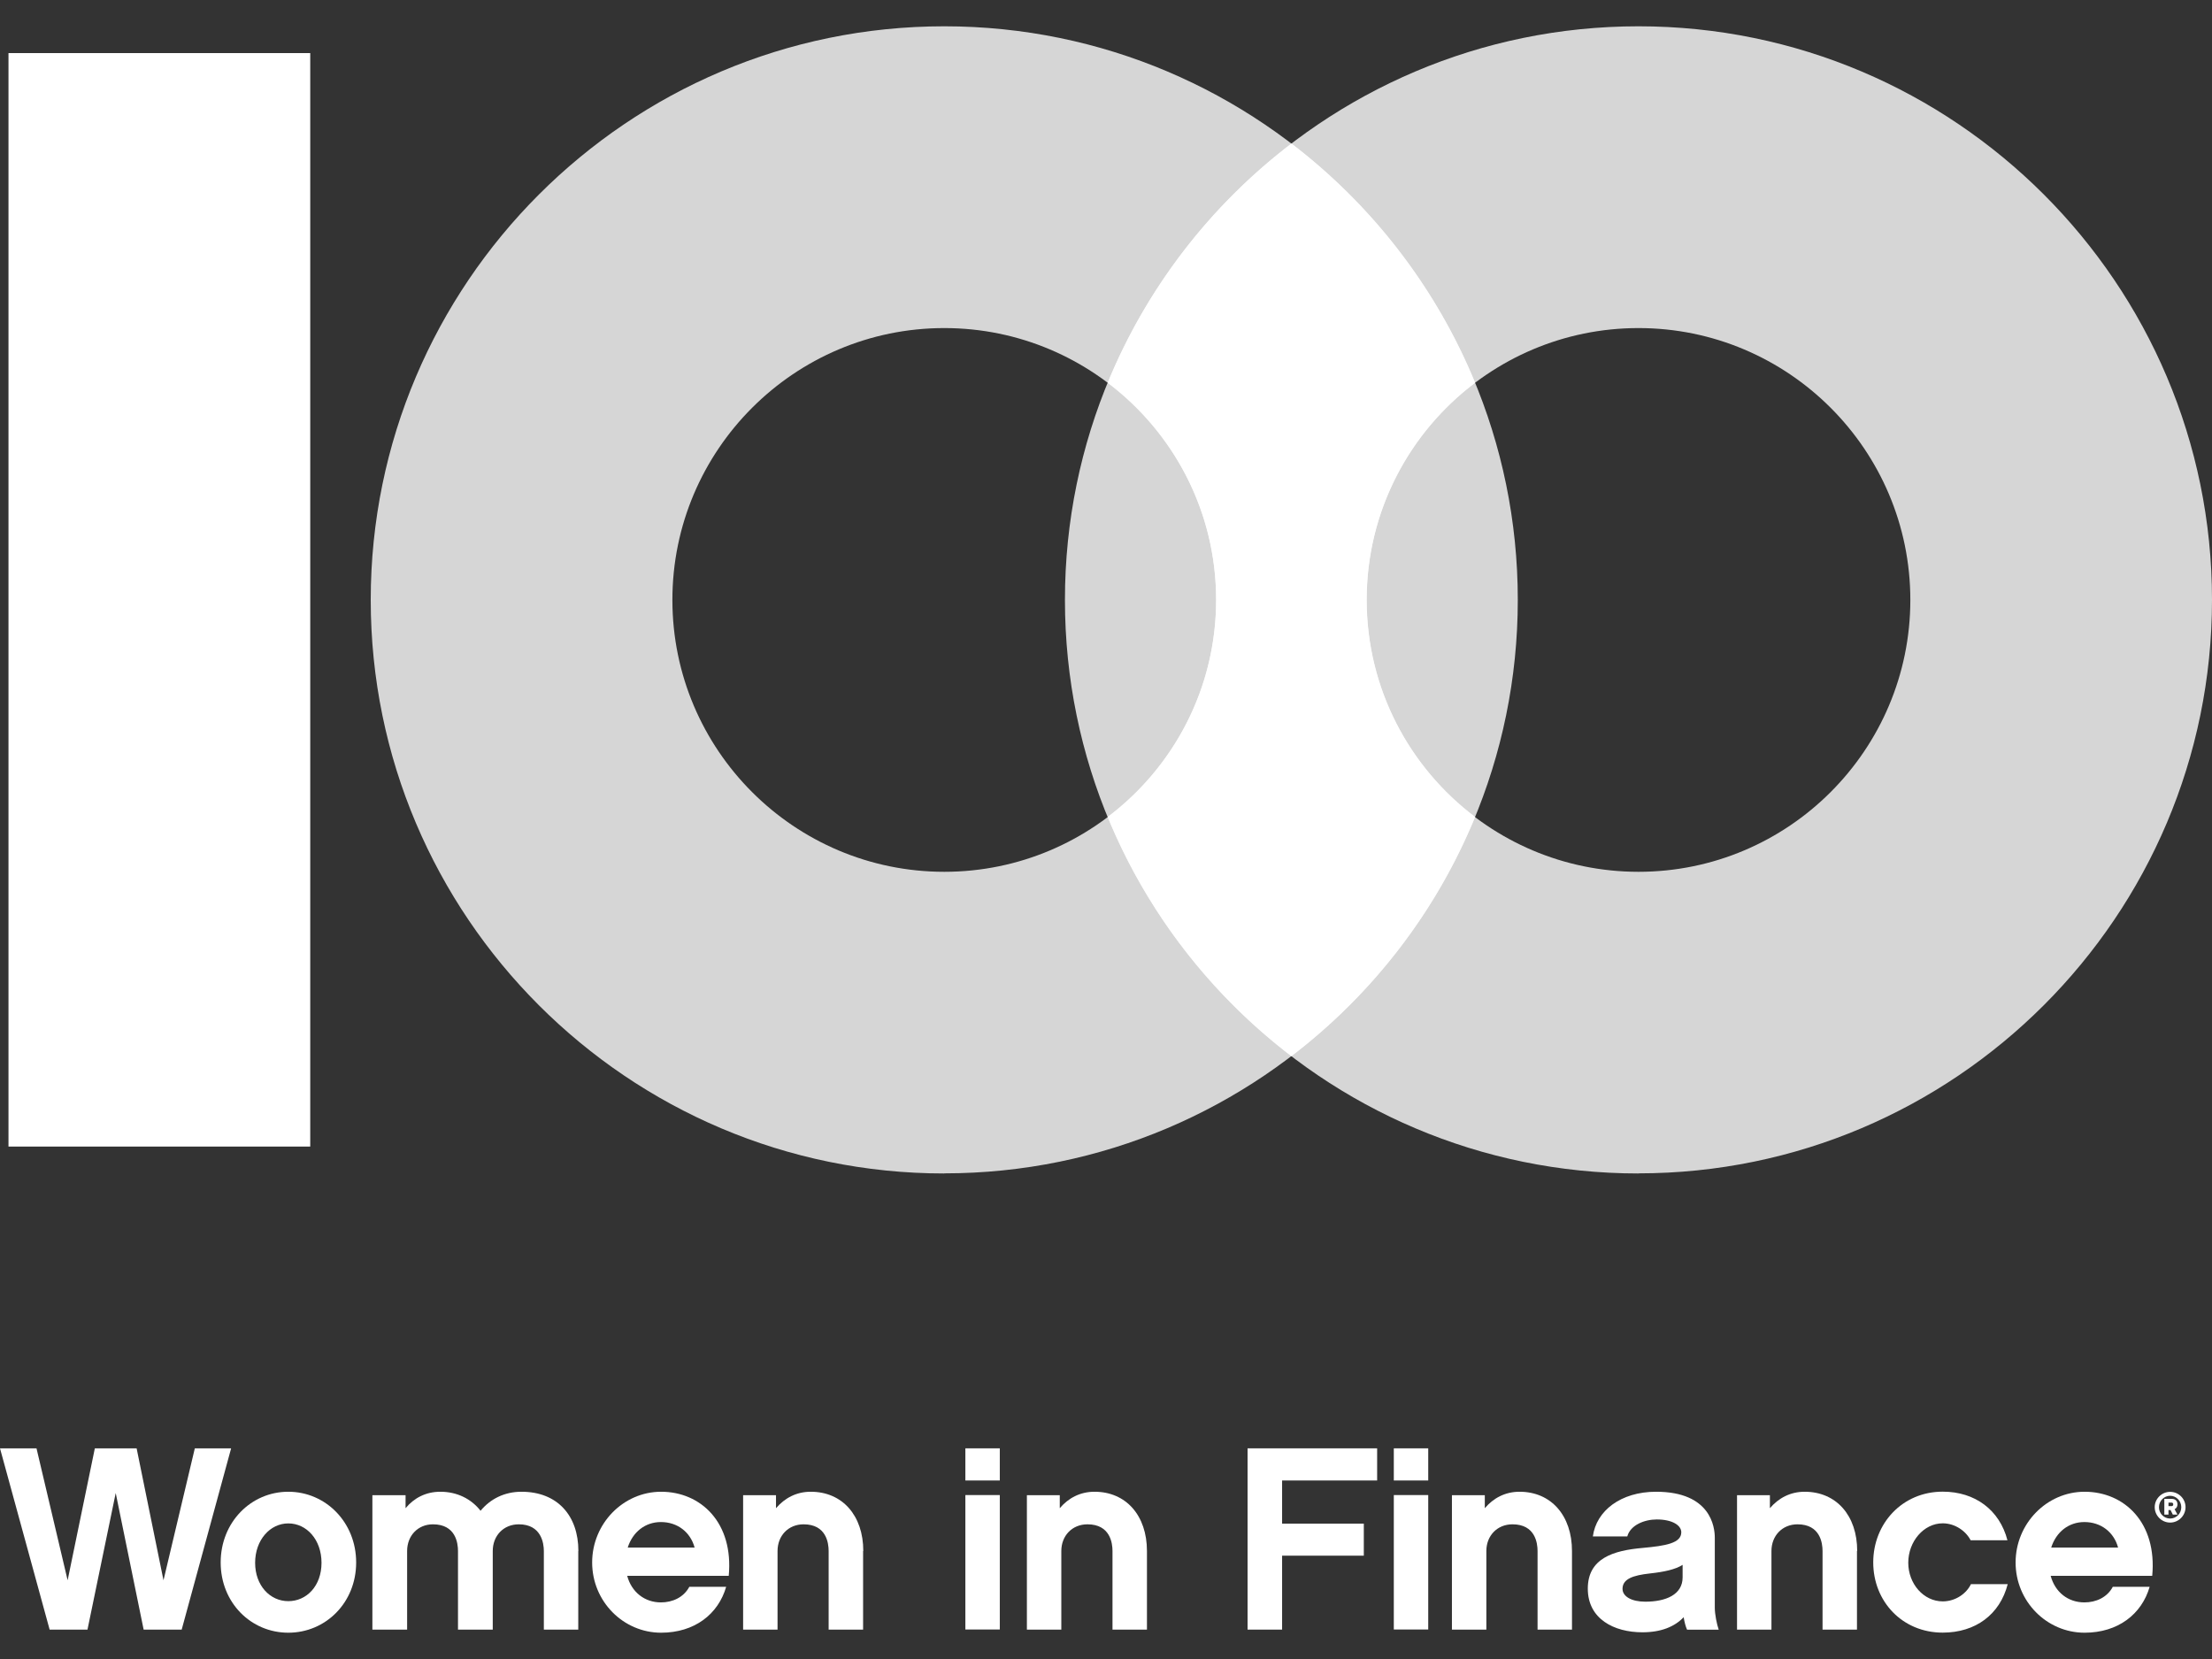 <?xml version="1.0" encoding="UTF-8"?>
<svg xmlns="http://www.w3.org/2000/svg" width="80" height="60" viewBox="0 0 80 60" fill="none">
  <rect x="0" y="0" width="80" height="60" fill="#333333" stroke="none"/>
  <g id="Group">
    <g id="Layer_1">
      <path id="Vector" d="M34.151 42.44C22.713 42.44 13.408 33.134 13.408 21.697C13.408 10.26 22.713 0.951 34.151 0.951C45.588 0.951 54.893 10.257 54.893 21.694C54.893 33.131 45.588 42.436 34.151 42.436V42.44ZM34.151 11.865C28.731 11.865 24.318 16.274 24.318 21.697C24.318 27.12 28.727 31.53 34.151 31.53C39.574 31.53 43.983 27.12 43.983 21.697C43.983 16.274 39.574 11.865 34.151 11.865Z" fill="white" fill-opacity="0.8"></path>
      <path id="Vector_2" d="M59.258 42.44C47.82 42.44 38.515 33.134 38.515 21.697C38.515 10.26 47.82 0.951 59.258 0.951C70.695 0.951 80 10.257 80 21.694C80 33.131 70.695 42.436 59.258 42.436V42.44ZM59.258 11.865C53.838 11.865 49.425 16.274 49.425 21.697C49.425 27.12 53.834 31.53 59.258 31.53C64.681 31.53 69.09 27.12 69.09 21.697C69.09 16.274 64.681 11.865 59.258 11.865Z" fill="white" fill-opacity="0.8"></path>
      <path id="Vector_3" d="M11.22 1.92H0.307V41.467H11.22V1.92Z" fill="white"></path>
      <path id="Vector_4" d="M72.613 57.292H71.282C71.121 57.632 70.725 57.916 70.261 57.916C69.573 57.916 69.015 57.284 69.015 56.518C69.015 55.751 69.573 55.093 70.261 55.093C70.713 55.093 71.102 55.377 71.271 55.706H72.602C72.318 54.61 71.431 53.948 70.261 53.948C68.799 53.948 67.748 55.1 67.748 56.506C67.748 57.913 68.795 59.046 70.261 59.046C71.443 59.046 72.329 58.395 72.613 57.288" fill="white"></path>
      <path id="Vector_5" d="M23.91 53.951C22.541 53.951 21.416 55.103 21.416 56.509C21.416 57.916 22.541 59.049 23.91 59.049C25.118 59.049 25.978 58.379 26.263 57.388H24.931C24.722 57.777 24.318 57.953 23.903 57.953C23.319 57.953 22.844 57.587 22.683 56.992H26.356C26.536 55.066 25.346 53.951 23.91 53.951ZM22.702 55.971C22.882 55.406 23.334 55.047 23.903 55.047C24.497 55.047 24.969 55.406 25.122 55.971H22.706H22.702Z" fill="white"></path>
      <path id="Vector_6" d="M31.222 56.094C31.222 54.811 30.466 53.951 29.322 53.951C28.802 53.951 28.38 54.179 28.065 54.546V54.075H26.876V58.937H28.121V56.094C28.121 55.544 28.507 55.129 29.064 55.129C29.887 55.129 29.969 55.81 29.969 56.094V58.937H31.215V56.094H31.222Z" fill="white"></path>
      <path id="Vector_7" d="M20.918 56.094C20.918 54.819 20.163 53.951 18.861 53.951C18.236 53.951 17.728 54.217 17.38 54.639C17.04 54.206 16.531 53.951 15.925 53.951C15.398 53.951 14.971 54.179 14.668 54.546V54.075H13.468V58.937H14.724V56.094C14.724 55.544 15.11 55.129 15.659 55.129C16.482 55.129 16.564 55.81 16.564 56.094V58.937H17.821V56.094C17.821 55.544 18.206 55.129 18.764 55.129C19.575 55.129 19.669 55.81 19.669 56.094V58.937H20.914V56.094H20.918Z" fill="white"></path>
      <path id="Vector_8" d="M8.359 52.381H7.046L5.913 57.153L4.941 52.381H3.43L2.446 57.153L1.32 52.381H0L1.795 58.937H3.164L4.185 53.997L5.195 58.937H6.571" fill="white"></path>
      <path id="Vector_9" d="M10.427 53.951C9.077 53.951 7.981 55.054 7.981 56.509C7.981 57.964 9.077 59.049 10.427 59.049C11.778 59.049 12.881 57.964 12.881 56.509C12.881 55.054 11.778 53.951 10.427 53.951ZM10.427 57.908C9.765 57.908 9.227 57.343 9.227 56.521C9.227 55.698 9.765 55.096 10.427 55.096C11.089 55.096 11.628 55.683 11.628 56.521C11.628 57.358 11.089 57.908 10.427 57.908Z" fill="white"></path>
      <path id="Vector_10" d="M75.392 53.951C74.023 53.951 72.897 55.103 72.897 56.509C72.897 57.916 74.023 59.049 75.392 59.049C76.6 59.049 77.46 58.379 77.745 57.388H76.413C76.207 57.777 75.8 57.953 75.385 57.953C74.797 57.953 74.326 57.587 74.165 56.992H77.838C78.018 55.066 76.828 53.951 75.392 53.951ZM74.184 55.971C74.364 55.406 74.816 55.047 75.385 55.047C75.979 55.047 76.451 55.406 76.604 55.971H74.188H74.184Z" fill="white"></path>
      <path id="Vector_11" d="M78.426 54.475V54.344H78.538C78.579 54.344 78.598 54.37 78.598 54.408C78.598 54.445 78.579 54.471 78.538 54.471H78.426V54.475ZM78.65 54.58C78.71 54.55 78.751 54.49 78.751 54.411C78.751 54.288 78.68 54.209 78.545 54.209H78.276V54.778H78.426V54.613H78.501L78.583 54.778H78.751L78.646 54.58H78.65ZM78.889 54.509C78.889 54.737 78.71 54.92 78.486 54.92C78.261 54.92 78.082 54.737 78.082 54.509C78.082 54.281 78.265 54.097 78.486 54.097C78.706 54.097 78.889 54.284 78.889 54.509ZM79.043 54.509C79.043 54.202 78.792 53.955 78.486 53.955C78.179 53.955 77.928 54.206 77.928 54.509C77.928 54.812 78.179 55.066 78.486 55.066C78.792 55.066 79.043 54.815 79.043 54.509Z" fill="white"></path>
      <path id="Vector_12" d="M67.168 56.094C67.168 54.811 66.412 53.951 65.268 53.951C64.748 53.951 64.325 54.179 64.011 54.546V54.075H62.822V58.937H64.067V56.094C64.067 55.544 64.456 55.129 65.01 55.129C65.832 55.129 65.915 55.81 65.915 56.094V58.937H67.16V56.094H67.168Z" fill="white"></path>
      <path id="Vector_13" d="M62.018 58.144V55.612C62.018 55.223 61.868 53.951 59.893 53.951C58.618 53.951 57.731 54.639 57.608 55.567H58.853C58.966 55.152 59.478 54.953 59.919 54.953C60.477 54.953 60.806 55.163 60.806 55.417C60.806 55.814 60.23 55.907 59.418 55.982C58.341 56.075 57.425 56.36 57.425 57.456C57.425 58.551 58.371 59.034 59.4 59.034C60.08 59.034 60.57 58.828 60.892 58.488C60.922 58.667 60.959 58.817 61.015 58.94H62.16C62.092 58.75 62.018 58.383 62.018 58.148V58.144ZM60.854 57.048C60.854 57.672 60.249 57.927 59.504 57.927C59.003 57.927 58.681 57.736 58.681 57.463C58.681 57.104 59.059 56.973 59.673 56.906C60.181 56.85 60.589 56.764 60.854 56.595V57.048Z" fill="white"></path>
      <path id="Vector_14" d="M51.654 54.071H50.409V58.933H51.654V54.071Z" fill="white"></path>
      <path id="Vector_15" d="M51.654 52.381H50.409V53.544H51.654V52.381Z" fill="white"></path>
      <path id="Vector_16" d="M46.369 53.544H49.806V52.381H45.12V58.937H46.369V56.263H49.324V55.104H46.369V53.544Z" fill="white"></path>
      <path id="Vector_17" d="M56.853 56.094C56.853 54.811 56.097 53.951 54.957 53.951C54.437 53.951 54.011 54.179 53.7 54.546V54.075H52.511V58.937H53.756V56.094C53.756 55.544 54.145 55.129 54.702 55.129C55.525 55.129 55.608 55.81 55.608 56.094V58.937H56.853V56.094Z" fill="white"></path>
      <path id="Vector_18" d="M36.159 54.071H34.914V58.933H36.159V54.071Z" fill="white"></path>
      <path id="Vector_19" d="M36.159 52.381H34.914V53.544H36.159V52.381Z" fill="white"></path>
      <path id="Vector_20" d="M41.481 56.094C41.481 54.811 40.725 53.951 39.585 53.951C39.065 53.951 38.638 54.179 38.328 54.546V54.075H37.139V58.937H38.384V56.094C38.384 55.544 38.773 55.129 39.33 55.129C40.153 55.129 40.235 55.81 40.235 56.094V58.937H41.481V56.094Z" fill="white"></path>
      <path id="Vector_21" d="M53.348 29.544C50.969 27.749 49.429 24.899 49.429 21.694C49.429 18.488 50.969 15.638 53.348 13.843C51.934 10.402 49.623 7.421 46.706 5.192C43.789 7.418 41.477 10.399 40.063 13.843C42.442 15.638 43.983 18.488 43.983 21.694C43.983 24.899 42.442 27.749 40.063 29.544C41.477 32.985 43.789 35.966 46.706 38.195C49.623 35.969 51.934 32.989 53.348 29.544Z" fill="white"></path>
    </g>
  </g>
</svg>
